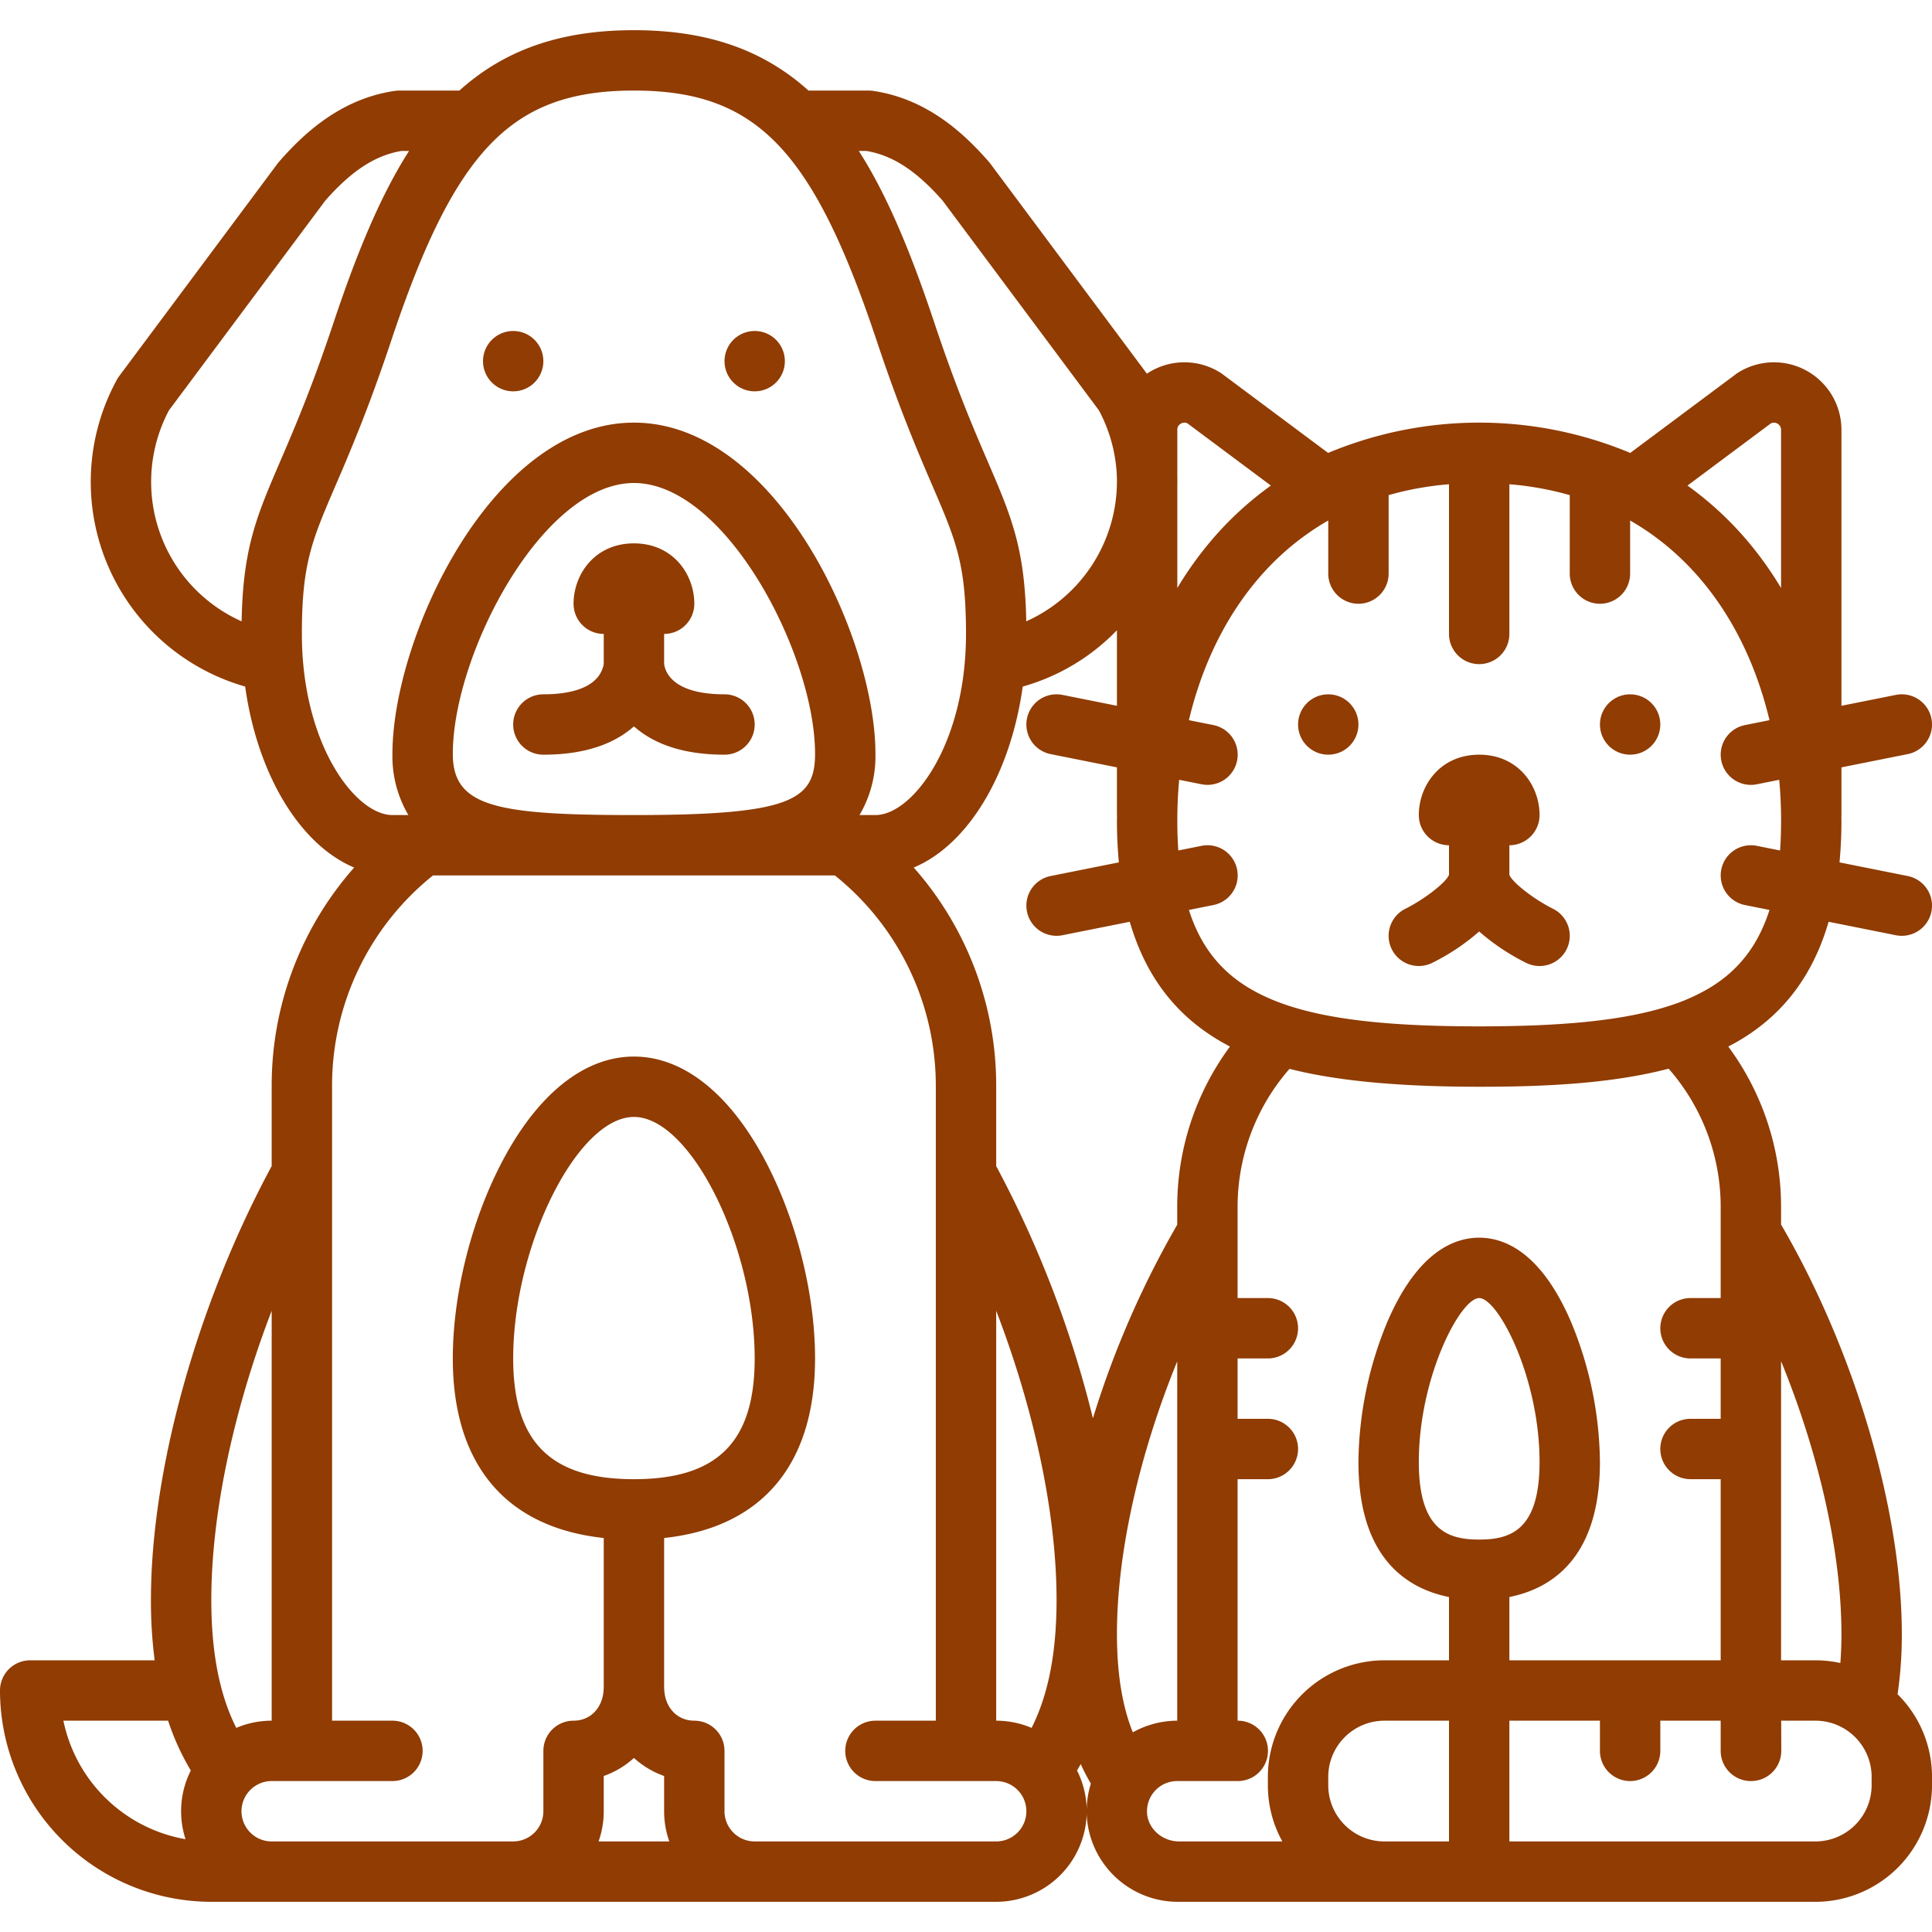 <svg xmlns="http://www.w3.org/2000/svg" viewBox="0 0 512 512" width="512" height="512" fill="#903C02"><path d="M484.6 244.278l17.832 3.567a8 8 0 1 0 3.138-15.69l-18.08-3.615c.33-3.529.51-7.212.51-11.085 0-.354-.017-.7-.02-1.056.006-.133.02-.264.02-.4v-12.64l17.569-3.514a8 8 0 1 0-3.138-15.69L488 187.041v-73.148a17.883 17.883 0 0 0-27.359-15.161 7.561 7.561 0 0 0-.544.372l-28.064 20.927a103.794 103.794 0 0 0-80.066 0L323.9 99.1a7.561 7.561 0 0 0-.544-.372 17.9 17.9 0 0 0-18.149-.473c-.436.242-.855.506-1.265.78l-41.528-55.719a7.47 7.47 0 0 0-.4-.492c-6.169-7.039-16.063-16.64-30.686-18.742a7.893 7.893 0 0 0-1.136-.082h-15.937C202.169 13.119 187.3 8 168 8s-34.169 5.119-46.255 16h-15.937a7.893 7.893 0 0 0-1.139.082c-14.623 2.1-24.517 11.7-30.686 18.742-.138.159-.271.323-.4.492L31.6 99.656a8.041 8.041 0 0 0-.606.943 56.4 56.4 0 0 0 33.977 81.342c3.256 23.344 14.5 41.922 28.884 47.966A87.205 87.205 0 0 0 72 288v21.022C52.235 345.667 40 389.531 40 424a123.7 123.7 0 0 0 .986 16H8a8 8 0 0 0-8 8 56.063 56.063 0 0 0 56 56h208a24.024 24.024 0 0 0 23.987-23.47c0 .182 0 .364.01.547A24.211 24.211 0 0 0 312.476 504h168.641A30.918 30.918 0 0 0 512 473.117v-2.234a30.789 30.789 0 0 0-9.124-21.893A107.641 107.641 0 0 0 504 433c0-32.808-12.522-75.135-32-108.484V320a71.355 71.355 0 0 0-13.993-42.657c1.16-.6 2.294-1.222 3.392-1.886 11.48-6.935 19.156-17.246 23.201-31.179zM469.3 112.2a1.885 1.885 0 0 1 2.7 1.7v41.935a93.966 93.966 0 0 0-8.614-12.131 88.026 88.026 0 0 0-16.186-15.023zm-156.334.054a1.789 1.789 0 0 1 1.73-.054l22.104 16.481a88 88 0 0 0-16.186 15.019A93.966 93.966 0 0 0 312 155.828v-27.054a55.91 55.91 0 0 0 0-2.654v-12.227a1.788 1.788 0 0 1 .968-1.641zm-40.811 129.315a8 8 0 0 0 9.414 6.276l17.832-3.567c4.044 13.933 11.72 24.244 23.2 31.179a65.553 65.553 0 0 0 3.351 1.893A71.457 71.457 0 0 0 311.974 320v4.562a249.028 249.028 0 0 0-22.338 51.3A285.859 285.859 0 0 0 264 309.022V288a87.205 87.205 0 0 0-21.851-58.093c14.387-6.043 25.626-24.617 28.883-47.959A55.645 55.645 0 0 0 296 167.018v20.023l-14.431-2.886a8 8 0 1 0-3.138 15.69L296 203.359v12.352c0 .162.015.319.024.478 0 .423-.024.842-.024 1.266 0 3.873.18 7.556.51 11.085l-18.079 3.615a8 8 0 0 0-6.276 9.414zM264 347.357c10.126 26.364 16 53.8 16 76.643 0 13.945-2.18 25.117-6.618 33.911A23.876 23.876 0 0 0 264 456zm22.4 120.137a55.371 55.371 0 0 0 2.694 5.191 23.956 23.956 0 0 0-1.112 6.751 23.828 23.828 0 0 0-2.562-10.232c.343-.56.662-1.136.98-1.71zm13.809-8.4C297.389 452.061 296 443.439 296 433c0-21.558 5.958-47.711 15.974-72.216V456a24.093 24.093 0 0 0-11.761 3.093zM120 199.778C120 173.417 143.719 128 168 128s48 45.417 48 71.778c0 12.37-6.62 16.222-48 16.222-36.6 0-48-2.237-48-16.222zm129.779-146.64l41.447 55.61a40.409 40.409 0 0 1 4.774 18.27v.22a40.673 40.673 0 0 1-24.032 37.42c-.362-19.447-3.958-27.817-10.219-42.374-3.736-8.684-8.386-19.492-14.159-36.814-6.72-20.158-13.025-34.6-20-45.47h1.987c6.957 1.151 13.223 5.228 20.202 13.138zM64.032 164.665a40.466 40.466 0 0 1-19.258-55.917l41.447-55.61C93.2 45.228 99.466 41.151 106.42 40h1.987c-6.972 10.871-13.277 25.312-20 45.47-5.773 17.322-10.423 28.13-14.159 36.814-6.259 14.558-9.855 22.929-10.216 42.381zM80 168c0-18.591 2.62-24.681 8.949-39.393 3.651-8.488 8.651-20.114 14.641-38.077C120.585 39.544 135.634 24 168 24s47.415 15.544 64.41 66.53c5.988 17.963 10.989 29.589 14.641 38.077C253.38 143.319 256 149.409 256 168c0 29.3-14.215 48-24 48h-4.224A30.66 30.66 0 0 0 232 199.778C232 168.946 205.607 112 168 112s-64 56.946-64 87.778A30.66 30.66 0 0 0 108.224 216H104c-9.785 0-24-18.7-24-48zm-8 179.357V456a23.876 23.876 0 0 0-9.382 1.911C58.18 449.117 56 437.945 56 424c0-22.845 5.874-50.279 16-76.643zM16.8 456h27.75a64.922 64.922 0 0 0 6.022 13.2 23.92 23.92 0 0 0-1.4 18.209A40.112 40.112 0 0 1 16.8 456zM168 392c-22.131 0-32-9.869-32-32 0-29.907 17.047-64 32-64s32 34.093 32 64c0 22.131-9.869 32-32 32zm0 73.872a23.318 23.318 0 0 0 8 4.782V480a23.885 23.885 0 0 0 1.376 8h-18.752a23.885 23.885 0 0 0 1.376-8v-9.346a23.318 23.318 0 0 0 8-4.782zM264 488h-64a8.009 8.009 0 0 1-8-8v-16a8 8 0 0 0-8-8c-4.488 0-7.767-3.424-7.972-8.328 0-.111-.019-.22-.028-.33v-39.758c25.874-2.765 40-19.412 40-47.584 0-16.688-4.708-35.845-12.595-51.245C193.908 290.212 181.335 280 168 280s-25.908 10.212-35.4 28.755c-7.892 15.4-12.6 34.557-12.6 51.245 0 28.172 14.126 44.819 40 47.584v39.756c-.009.111-.024.22-.028.332-.205 4.9-3.484 8.328-7.972 8.328a8 8 0 0 0-8 8v16a8.009 8.009 0 0 1-8 8H72a8 8 0 0 1 0-16h32a8 8 0 0 0 0-16H88V288a71.408 71.408 0 0 1 26.747-56h106.506A71.41 71.41 0 0 1 248 288v168h-16a8 8 0 0 0 0 16h32a8 8 0 0 1 0 16zm88-14.883v-2.234A14.9 14.9 0 0 1 366.883 456H384v32h-17.117A14.9 14.9 0 0 1 352 473.117zM392 408c-8.311 0-16-2.492-16-20.571C376 365 387 344 392 344s16 21 16 43.429c0 18.079-7.689 20.571-16 20.571zm104 65.117A14.9 14.9 0 0 1 481.117 488H400v-32h24v8a8 8 0 0 0 16 0v-8h16v8a8 8 0 0 0 8 8h.054a8 8 0 0 0 8-8c0-2.073-.022-8-.022-8h9.085A14.9 14.9 0 0 1 496 470.883zm-8.29-32.4a30.816 30.816 0 0 0-6.593-.716H472v-79.282c10.032 24.523 16 50.7 16 72.281q0 4.016-.29 7.716zM456 320v24h-8a8 8 0 0 0 0 16h8v16h-8a8 8 0 0 0 0 16h8v48h-56v-16.772c11.232-2.257 24-10.4 24-35.8a98.975 98.975 0 0 0-7.681-37.16C408.4 331.863 398.724 328 392 328s-16.4 3.863-24.319 22.269a98.975 98.975 0 0 0-7.681 37.16c0 25.4 12.768 33.542 24 35.8V440h-17.117A30.918 30.918 0 0 0 336 470.883v2.234A30.689 30.689 0 0 0 339.833 488h-27.357c-4.5 0-8.309-3.422-8.5-7.628a8 8 0 0 1 7.998-8.372H328a8 8 0 0 0 .053-16h-.08v-64H336a8 8 0 0 0 0-16h-8.026v-16H336a8 8 0 0 0 0-16h-8.026v-24a55.576 55.576 0 0 1 13.757-36.744C352.656 286.049 368.238 288 392 288c16.6 0 34.618-.713 50.209-4.784A55.5 55.5 0 0 1 456 320zm-2.874-58.238a51.334 51.334 0 0 1-10.59 4.751c-.171.047-.338.1-.506.162C430.5 270.36 414.642 272 392 272c-30.967 0-49.248-3.062-61.126-10.238-7.68-4.64-12.838-11.3-15.8-20.618l6.494-1.3a8 8 0 1 0-3.138-15.69l-6.165 1.233q-.264-3.771-.266-7.933c0-3.605.165-7.212.492-10.8l5.939 1.188a8 8 0 0 0 3.138-15.69l-6.5-1.3C320.3 168.876 332.352 149.2 352 137.937V152a8 8 0 0 0 16 0v-20.79a82.9 82.9 0 0 1 16-2.879V168a8 8 0 0 0 16 0v-39.669a82.9 82.9 0 0 1 16 2.879V152a8 8 0 0 0 16 0v-14.063c19.648 11.264 31.7 30.939 36.936 52.917l-6.5 1.3a8 8 0 1 0 3.138 15.69l5.939-1.188c.327 3.586.492 7.193.492 10.8q0 4.168-.266 7.933l-6.165-1.233a8 8 0 0 0-3.138 15.69l6.494 1.3c-2.966 9.314-8.124 15.976-15.804 20.616z"/><circle cx="432" cy="192" r="8"/><circle cx="352" cy="192" r="8"/><circle cx="200" cy="95.711" r="8"/><circle cx="136" cy="95.711" r="8"/><path d="M192 184c-14.509 0-15.878-6.656-16-8.166V168a8 8 0 0 0 8-8c0-7.756-5.607-16-16-16s-16 8.244-16 16a8 8 0 0 0 8 8v8a7.689 7.689 0 0 1-1.4 3.2c-2.355 3.14-7.4 4.8-14.6 4.8a8 8 0 0 0 0 16c11.841 0 19.3-3.33 24-7.508 4.7 4.178 12.159 7.508 24 7.508a8 8 0 0 0 0-16zm-16-8v-.135.135zM411.568 240.84c-5.125-2.564-10.752-6.951-11.568-8.991V224a8 8 0 0 0 8-8c0-7.756-5.607-16-16-16s-16 8.244-16 16a8 8 0 0 0 8 8v7.847c-.813 2.039-6.441 6.427-11.558 8.987a8 8 0 1 0 7.116 14.332A57.733 57.733 0 0 0 392 246.854a57.733 57.733 0 0 0 12.442 8.312 8 8 0 0 0 7.126-14.326z"/></svg>